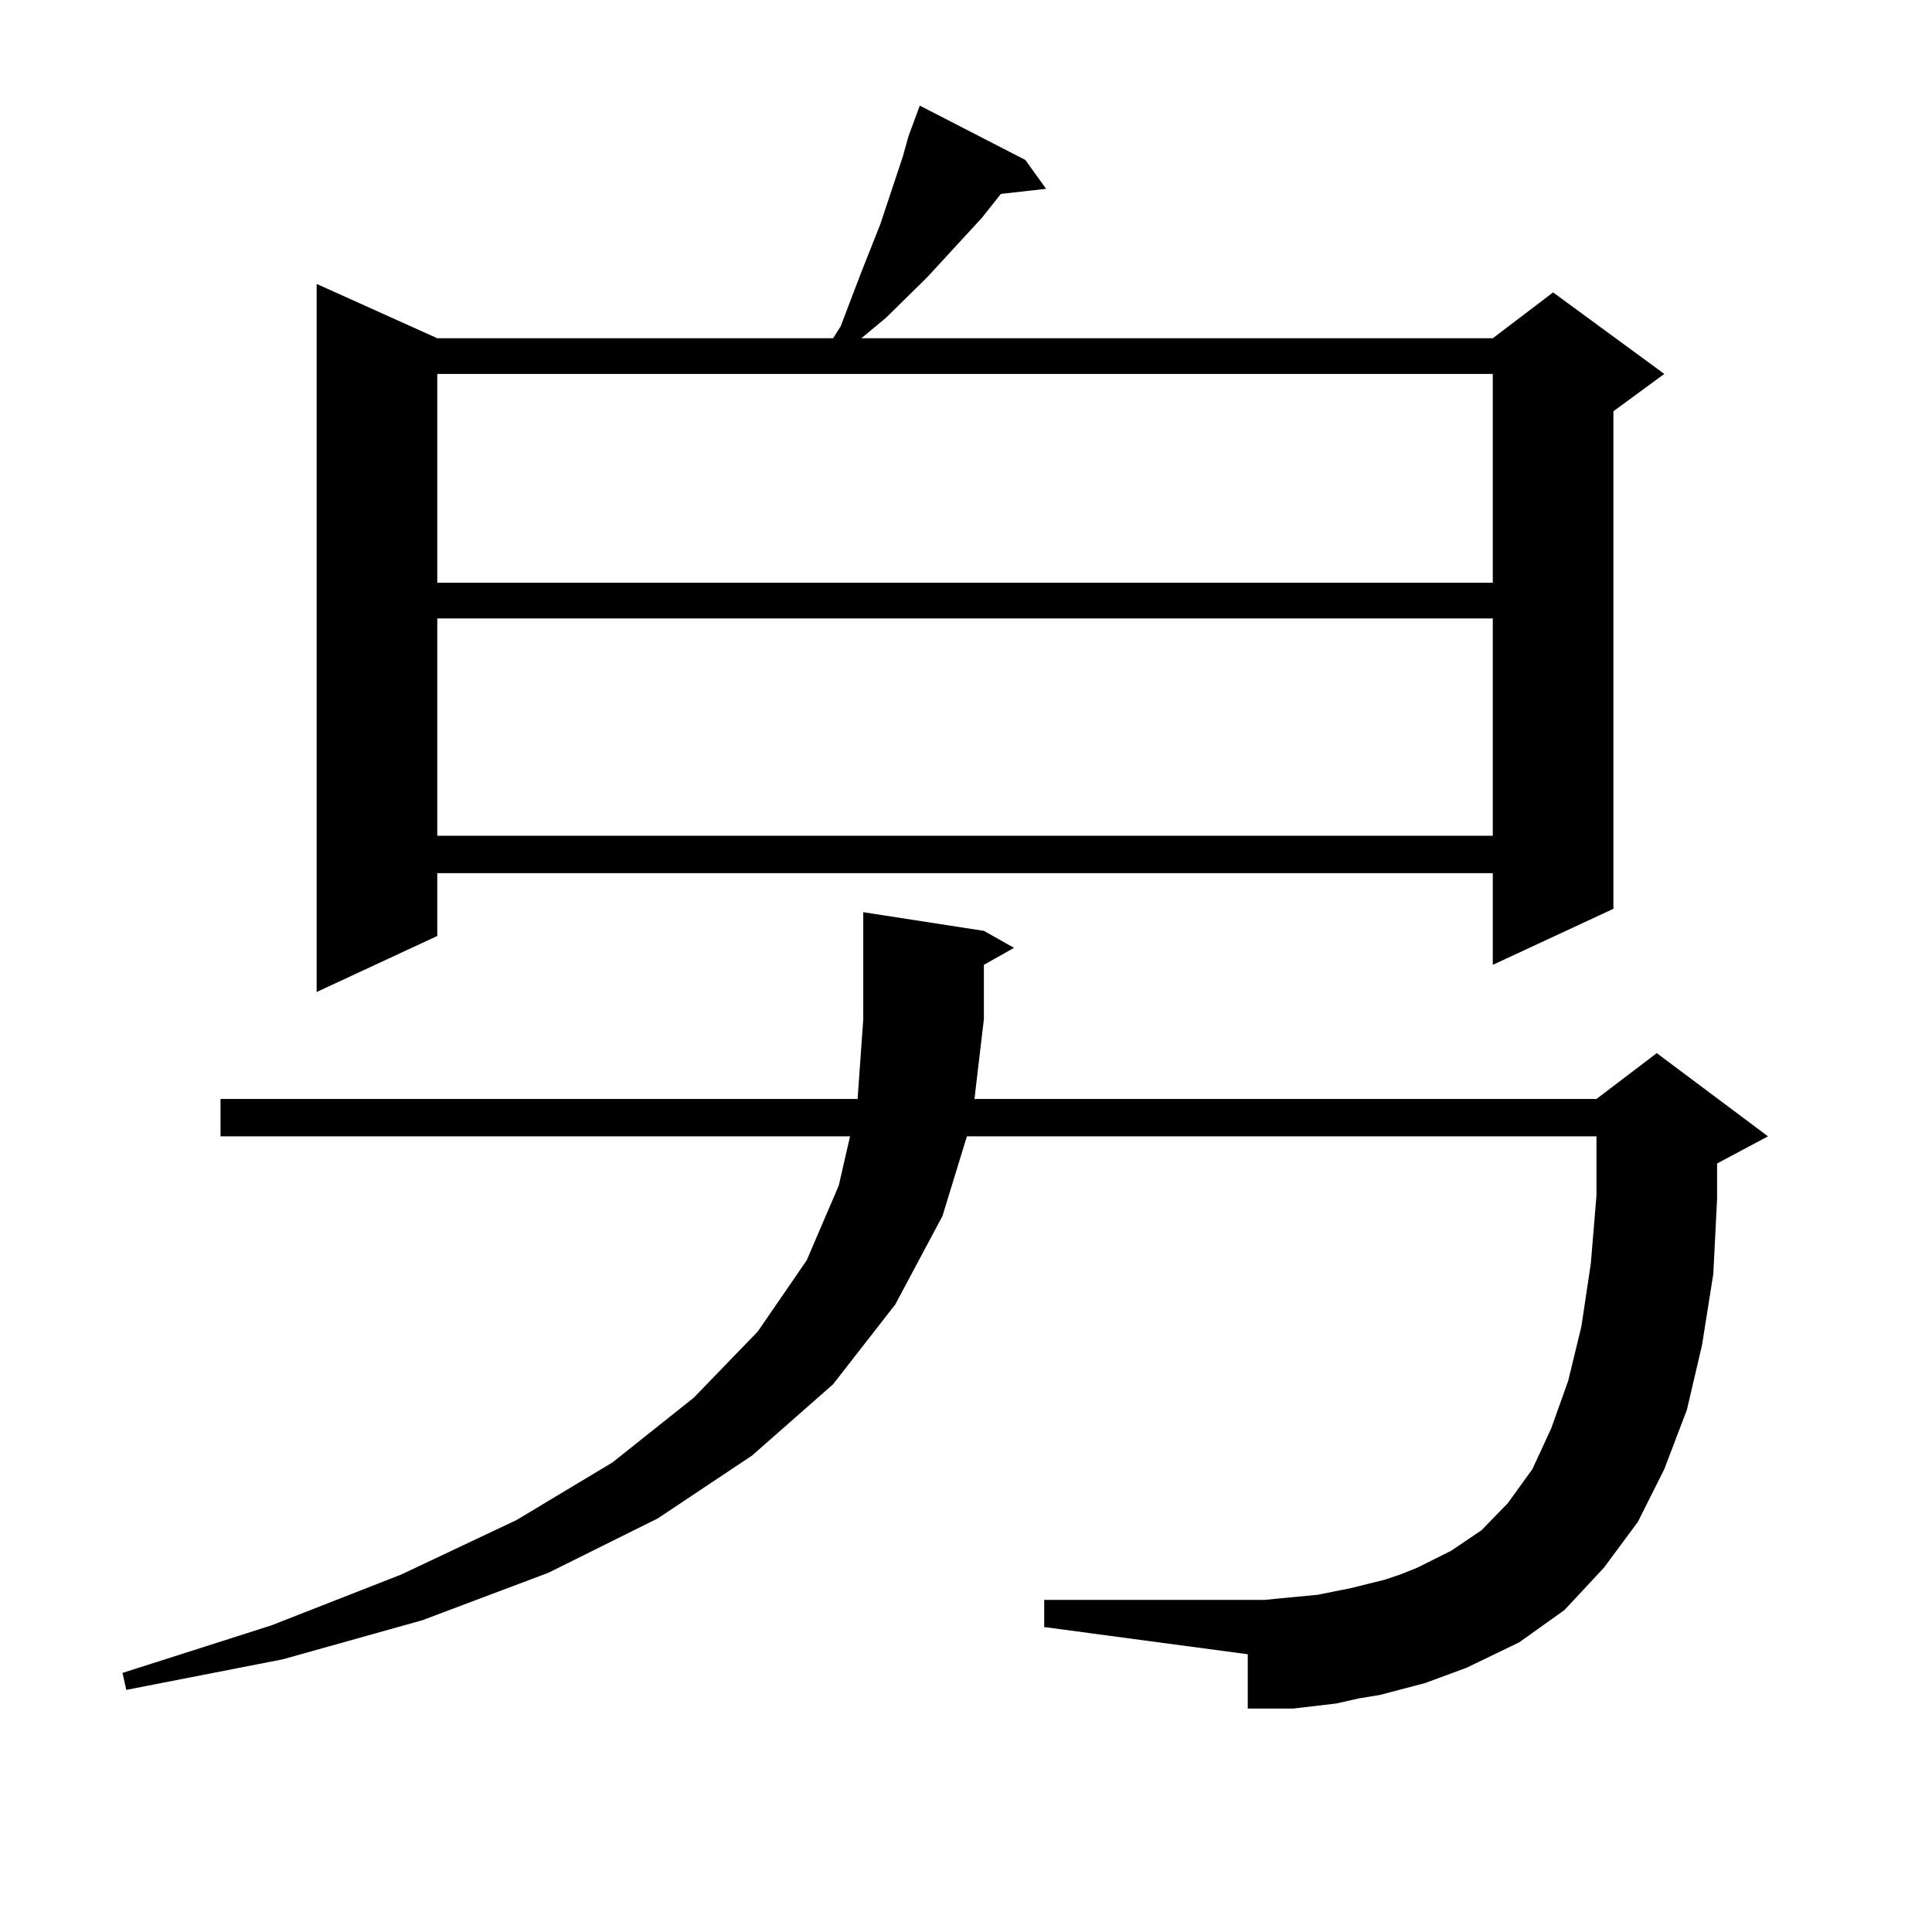 <?xml version="1.0" encoding="utf-8"?>
<!-- Generator: Adobe Illustrator 16.0.0, SVG Export Plug-In . SVG Version: 6.00 Build 0)  -->
<!DOCTYPE svg PUBLIC "-//W3C//DTD SVG 1.1//EN" "http://www.w3.org/Graphics/SVG/1.1/DTD/svg11.dtd">
<svg version="1.1" id="图层_1" xmlns="http://www.w3.org/2000/svg" xmlns:xlink="http://www.w3.org/1999/xlink" x="0px" y="0px"
	 width="1000px" height="1000px" viewBox="0 0 1000 1000" enable-background="new 0 0 1000 1000" xml:space="preserve">
<path d="M737.543,871.172l-23.414,6.152l-10.731,1.758l-11.707,2.637l-22.438,2.637h-11.707h-11.707V856.23l-105.363-14.063v-14.063
	h114.144l8.78-0.879l18.536-1.758l8.78-1.758l8.78-1.758l17.561-4.395l7.805-2.637l8.78-3.516l17.561-8.789l15.609-10.547
	l13.658-14.063l12.683-17.578l9.756-21.094l8.78-24.609l6.829-28.125l4.878-32.52l2.927-35.156v-30.762H500.476l-12.683,41.309
	l-24.39,45.703l-32.194,41.309l-41.95,36.914l-48.779,32.52l-56.584,28.125l-65.364,24.609l-72.193,20.215l-80.974,15.82
	l-1.951-8.789l77.071-24.609l67.315-26.367l59.511-28.125l49.755-29.883l41.95-33.398l33.17-34.277l25.365-36.914l16.585-38.672
	l5.854-25.488H114.144v-19.336h329.748l2.927-41.309v-55.371l62.438,9.668l15.609,8.789l-15.609,8.789v28.125l-4.878,41.309h321.943
	l31.219-23.73l57.56,43.066l-26.341,14.063v18.457l-1.951,38.672l-5.854,36.914l-7.805,33.398l-11.707,30.762l-13.658,27.246
	l-17.561,23.73l-20.487,21.973l-23.414,16.699l-27.316,13.184L737.543,871.172z M530.719,82.793l10.731,14.941l-23.414,2.637
	l-9.756,12.305l-28.292,30.762l-21.463,21.094l-12.683,10.547h326.821l31.219-23.73l57.56,42.188l-26.341,19.336v257.52
	l-62.438,29.004v-47.461H226.336v32.52l-62.438,29.004V146.953l62.438,28.125h204.873l3.902-6.152l10.731-28.125l9.756-24.609
	l11.707-35.156l2.927-10.547l1.951-5.273l3.902-10.547L530.719,82.793z M226.336,193.535v108.105h546.328V193.535H226.336z
	 M226.336,320.098v112.5h546.328v-112.5H226.336z"/>
</svg>
